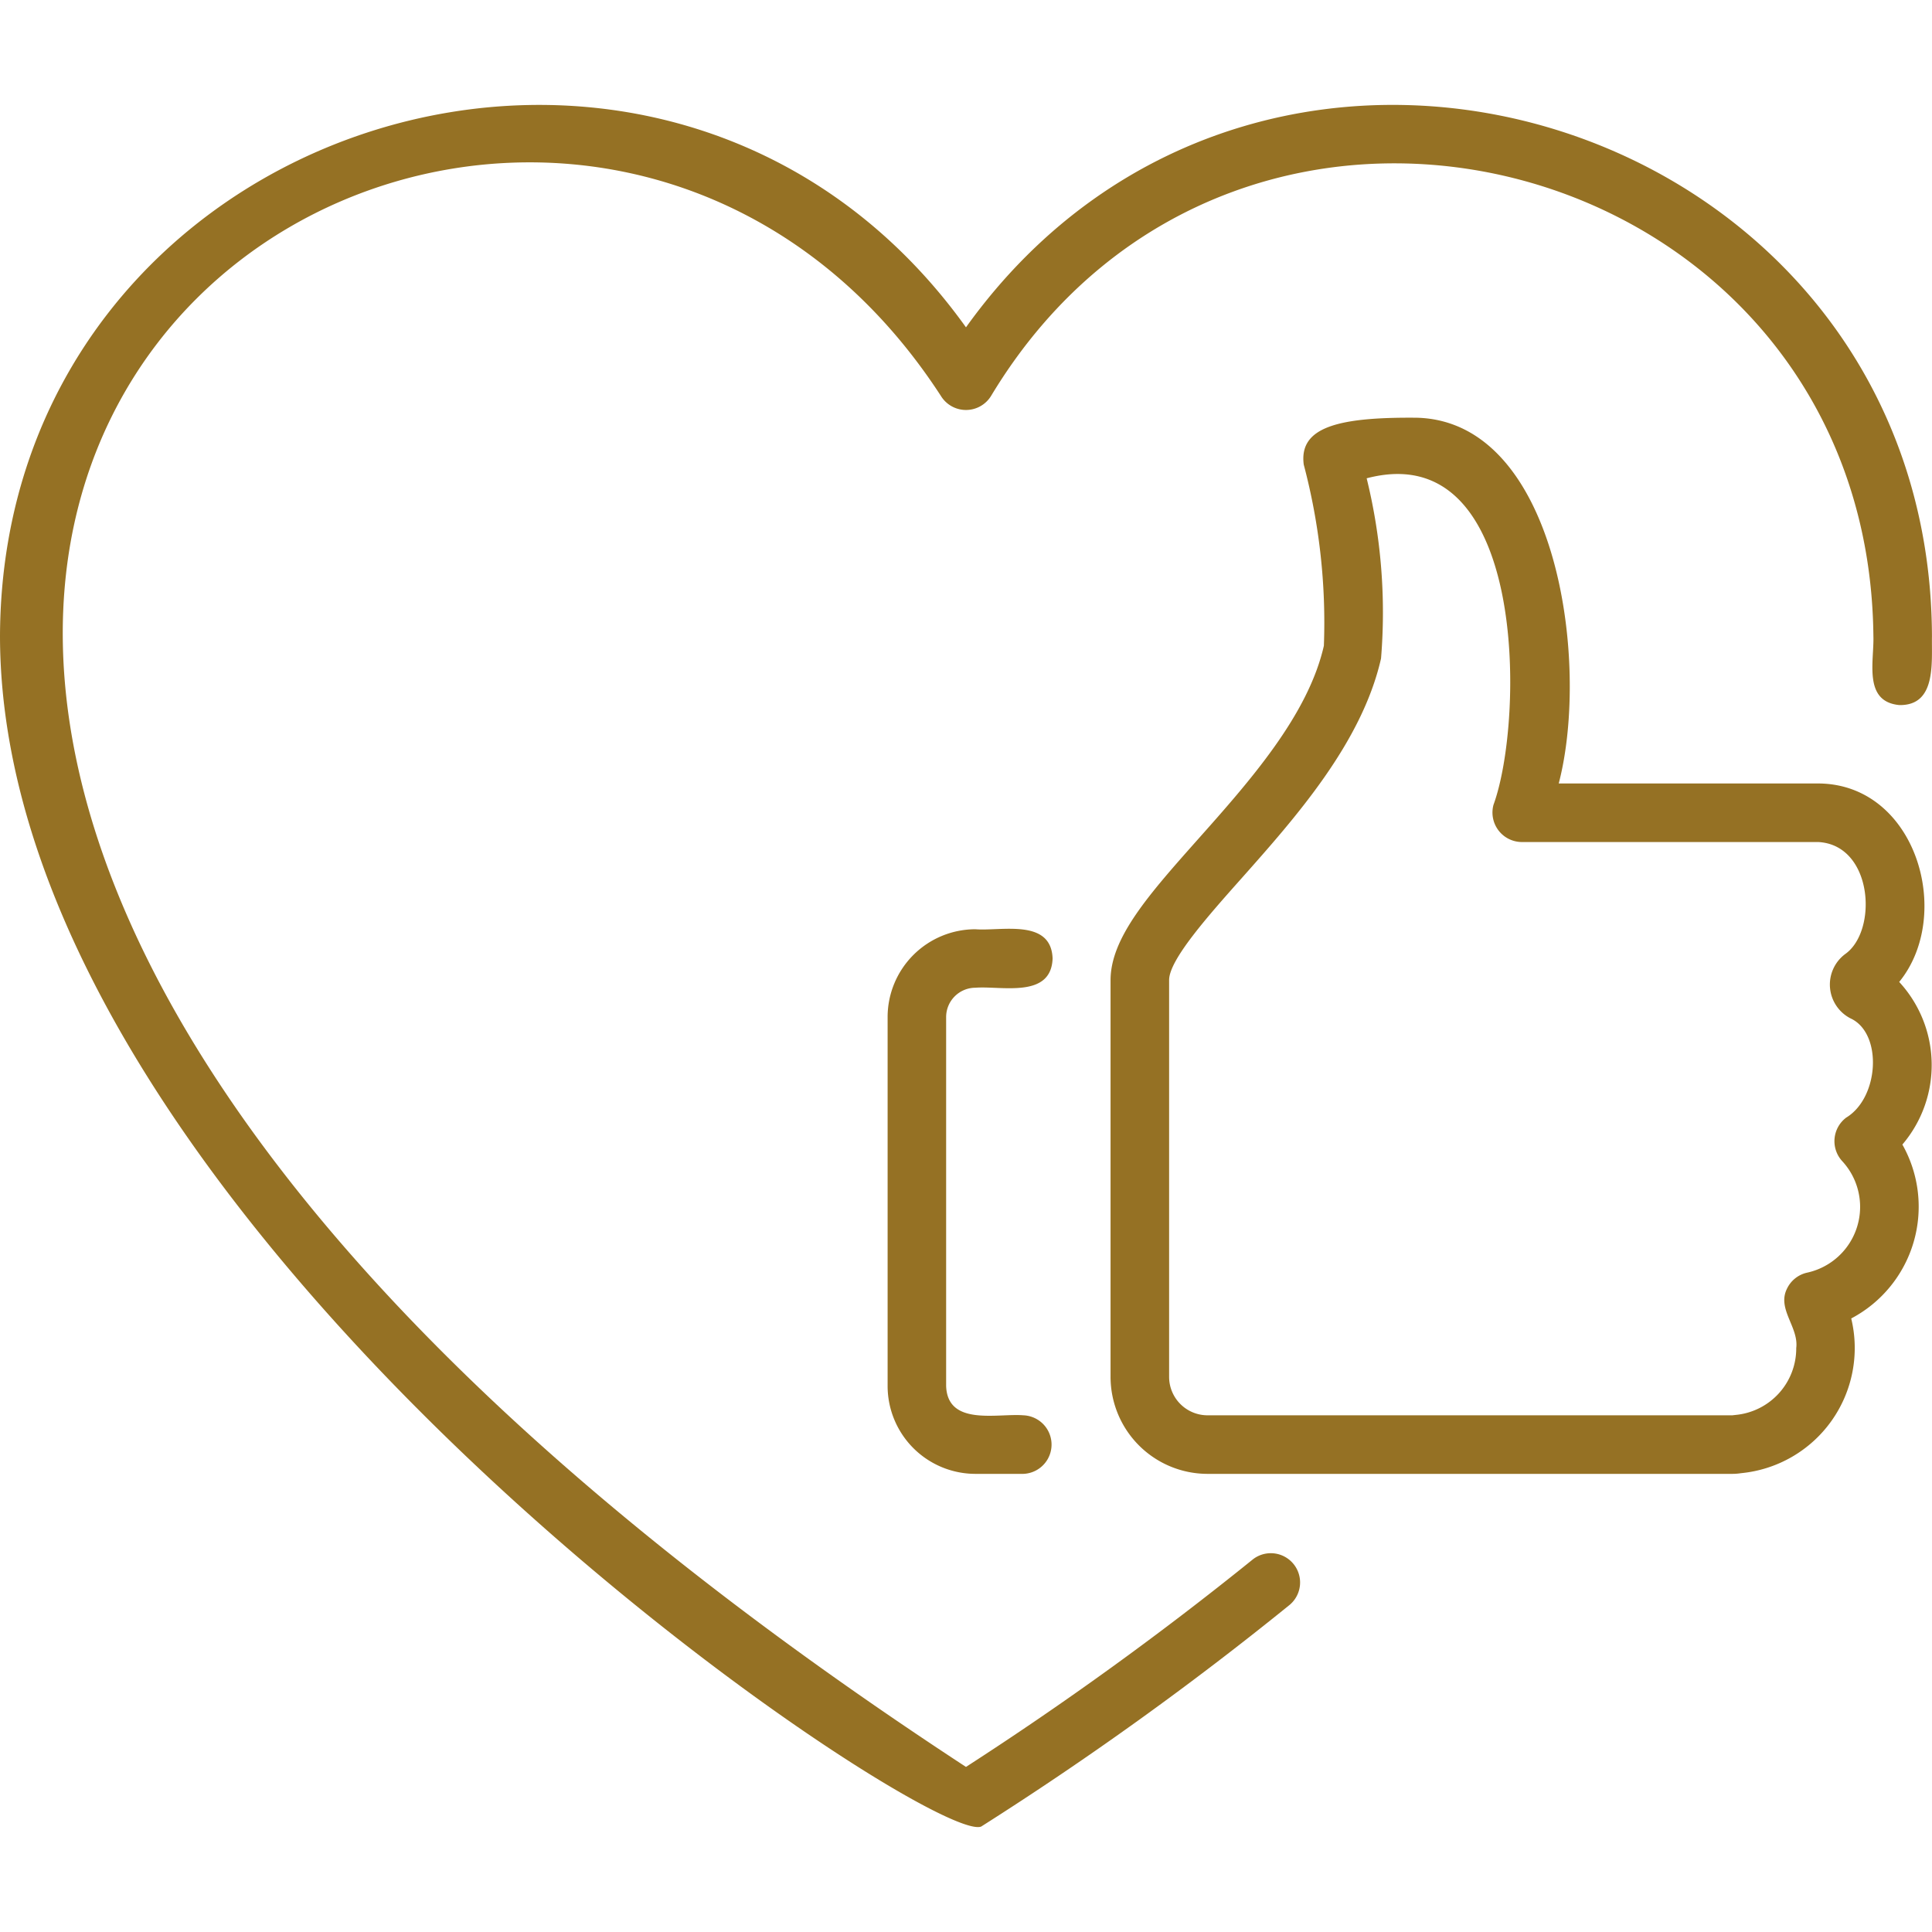 <svg xmlns:xlink="http://www.w3.org/1999/xlink" version="1.1" height="300" width="300" xmlns="http://www.w3.org/2000/svg" viewBox="0 0 48.001 42.788"><g transform="matrix(1,0,0,1,0,0)" height="100%" width="100%"><g data-name="Layer 2" id="Layer_2"><g data-name="Layer 1" id="Layer_1-2"><g data-name="healthy heart" fill="#1a171b" id="healthy_heart"><path stroke-opacity="1" stroke="none" data-original-color="#1a171bff" fill-opacity="1" fill="#957124" d="m31.132 36.133a82.961 82.961 0 0 1 -7.132 5.16c-44.086-28.842-11.494-50.793-.626-34.067a.731.731 0 0 0 1.252 0c6.174-10.247 21.801-5.99 21.919 5.974.02.627-.257 1.624.643 1.711.928.017.8-1.062.812-1.711-.044-12.822-16.547-18.076-24-7.674-7.451-10.4-23.957-5.149-24 7.674.018 14.715 23.1 30.107 24.379 29.574a81.518 81.518 0 0 0 7.666-5.51.727.727 0 0 0 -.913-1.131z"></path><path stroke-opacity="1" stroke="none" data-original-color="#1a171bff" fill-opacity="1" fill="#957124" d="m47.186 21.79c1.362-1.669.423-4.921-2.011-4.931h-6.448c.788-3.017-.04-9-3.528-9.087-1.96-.018-2.93.237-2.807 1.165a15.333 15.333 0 0 1 .5 4.5c-.393 1.731-1.849 3.371-3.135 4.816-1.21 1.362-2.165 2.438-2.165 3.495v9.852a2.411 2.411 0 0 0 2.408 2.412h13.04a1.433 1.433 0 0 0 .217-.017 3.124 3.124 0 0 0 2.737-3.844 3.14 3.14 0 0 0 1.271-4.321 3.044 3.044 0 0 0 -.079-4.04zm-1.415 4.453a1.673 1.673 0 0 1 -.869 2.769.729.729 0 0 0 -.509.41c-.241.5.3.948.235 1.465a1.661 1.661 0 0 1 -1.509 1.661l-.079.009h-13.04a.955.955 0 0 1 -.953-.953v-9.861c0-.5.956-1.58 1.8-2.528 1.332-1.5 2.99-3.364 3.465-5.461a13.938 13.938 0 0 0 -.357-4.477c4-1.056 3.921 6.008 3.151 8.113a.733.733 0 0 0 .7.924h7.369c1.361.071 1.489 2.214.664 2.787a.945.945 0 0 0 .137 1.594c.8.367.717 1.967-.107 2.466a.733.733 0 0 0 -.098 1.082z"></path><path stroke-opacity="1" stroke="none" data-original-color="#1a171bff" fill-opacity="1" fill="#957124" d="m24.234 21.934c.646-.051 1.882.276 1.918-.727-.036-1-1.272-.675-1.918-.726a2.183 2.183 0 0 0 -2.181 2.181v9.167a2.184 2.184 0 0 0 2.181 2.183h1.191a.728.728 0 0 0 0-1.455c-.645-.052-1.883.276-1.918-.728v-9.167a.729.729 0 0 1 .727-.728z"></path></g></g></g></g></svg>
